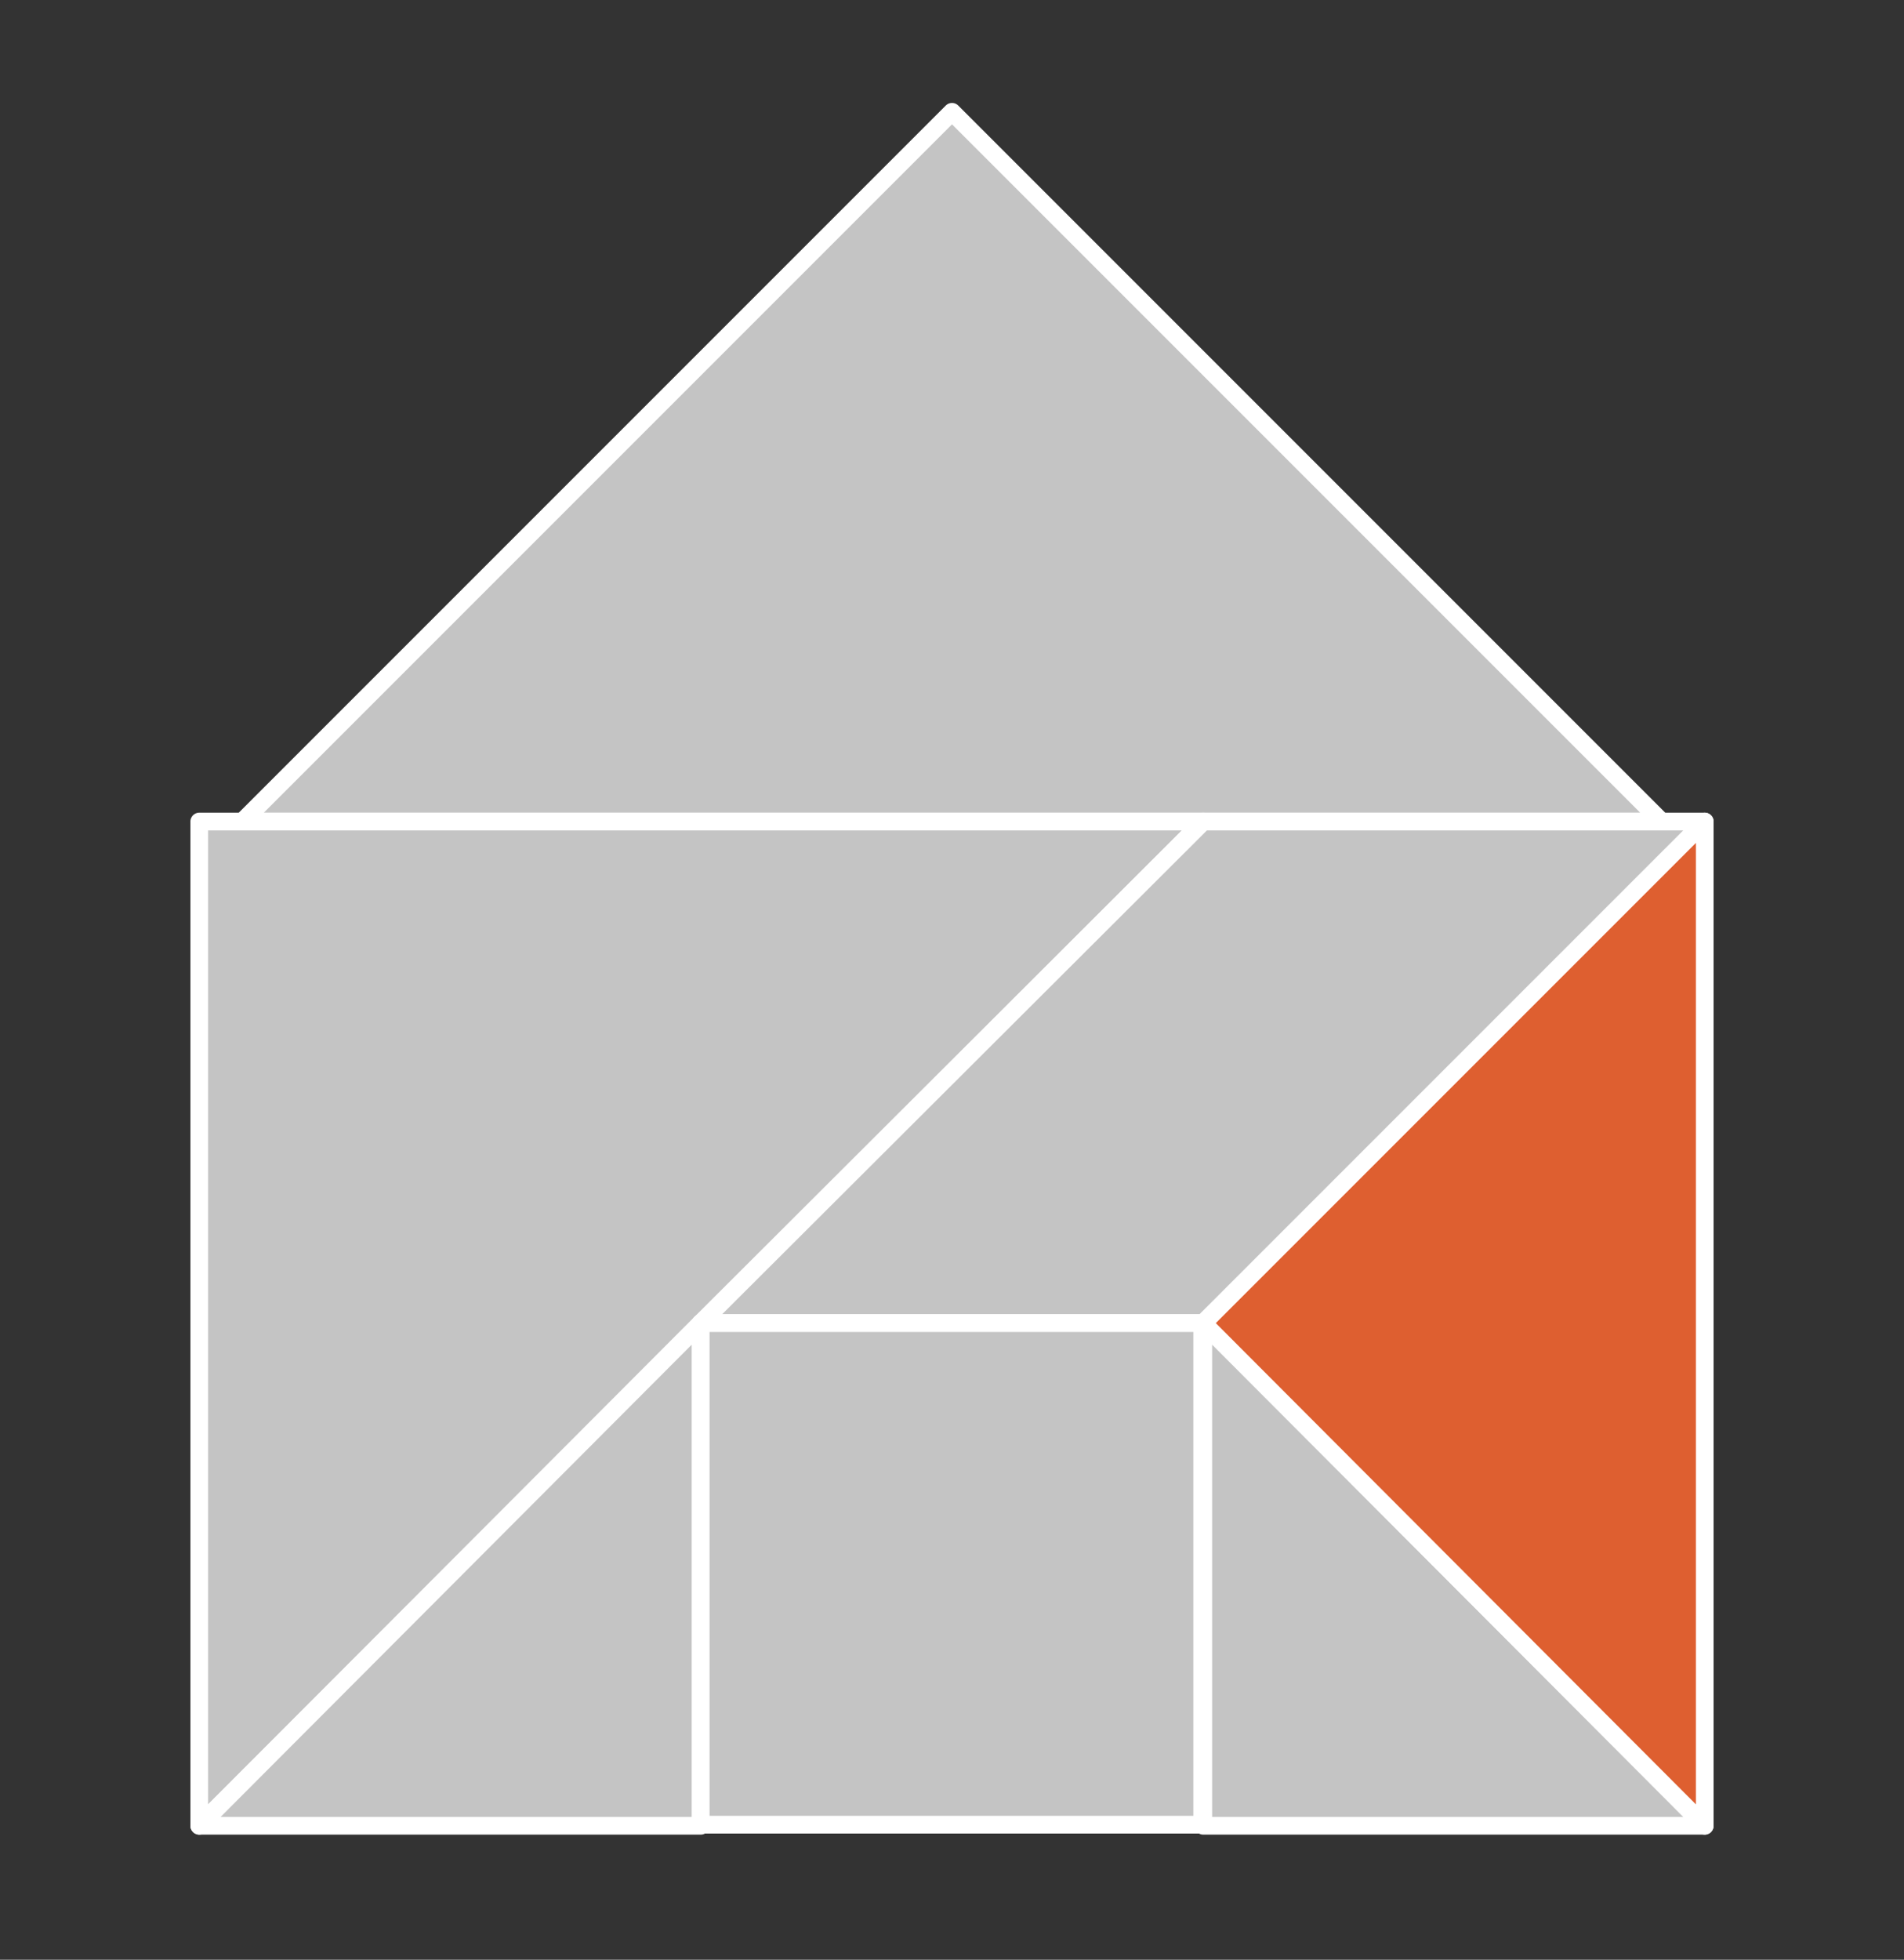 <?xml version="1.0" encoding="utf-8"?>
<!-- Generator: Adobe Illustrator 26.2.1, SVG Export Plug-In . SVG Version: 6.00 Build 0)  -->
<svg version="1.1" id="レイヤー_1" xmlns="http://www.w3.org/2000/svg" xmlns:xlink="http://www.w3.org/1999/xlink" x="0px"
	 y="0px" viewBox="0 0 172 177" style="enable-background:new 0 0 172 177;" xml:space="preserve">
<rect x="0" y="0" width="172" height="177" fill="#333333" stroke="none"/>
<style type="text/css">
	.st0{clip-path:url(#SVGID_00000172412202527477155520000003544655424318036915_);fill:#C4C4C4;}
	.st1{clip-path:url(#SVGID_00000172412202527477155520000003544655424318036915_);}
	
		.st2{clip-path:url(#SVGID_00000171711918548655499210000012273717104468370590_);fill:none;stroke:#FFFFFF;stroke-width:1.6;stroke-linejoin:round;stroke-miterlimit:10;}
	
		.st3{clip-path:url(#SVGID_00000139973311790832363360000001947486521915992211_);fill:none;stroke:#FFFFFF;stroke-width:1.6;stroke-linejoin:round;stroke-miterlimit:10;}
	
		.st4{clip-path:url(#SVGID_00000014607857465596975430000016973225174477374377_);fill:none;stroke:#FFFFFF;stroke-width:1.6;stroke-linejoin:round;stroke-miterlimit:10;}
	
		.st5{clip-path:url(#SVGID_00000172412202527477155520000003544655424318036915_);fill:none;stroke:#FFFFFF;stroke-width:1.6;stroke-linejoin:round;stroke-miterlimit:10;}
	.st6{clip-path:url(#SVGID_00000172412202527477155520000003544655424318036915_);fill:#DE5F30;}
	
		.st7{clip-path:url(#SVGID_00000036238014860972359600000005355910457468776370_);fill:none;stroke:#FFFFFF;stroke-width:1.6;stroke-linejoin:round;stroke-miterlimit:10;}
	
		.st8{clip-path:url(#SVGID_00000085220438401016668570000004010540746570113207_);fill:none;stroke:#FFFFFF;stroke-width:1.6;stroke-linejoin:round;stroke-miterlimit:10;}
	
		.st9{clip-path:url(#SVGID_00000161619914951919096390000006000978073022423685_);fill:none;stroke:#FFFFFF;stroke-width:1.6;stroke-linejoin:round;stroke-miterlimit:10;}
</style>
<g>
	<g>
		<defs>
			<rect id="SVGID_1_" x="6" y="8" width="160" height="160"/>
		</defs>
		<clipPath id="SVGID_00000081606277878766424180000014857907249359774131_">
			<use xlink:href="#SVGID_1_"  style="overflow:visible;"/>
		</clipPath>
		<polygon style="clip-path:url(#SVGID_00000081606277878766424180000014857907249359774131_);fill:#C4C4C4;" points="21.9,74.2 
			86,10.1 150.1,74.2 		"/>
		<g style="clip-path:url(#SVGID_00000081606277878766424180000014857907249359774131_);">
			<defs>
				<rect id="SVGID_00000088851131720121257950000007262113148080356025_" x="6" y="8" width="160" height="160"/>
			</defs>
			<clipPath id="SVGID_00000128484051571820977260000004250795958881896359_">
				<use xlink:href="#SVGID_00000088851131720121257950000007262113148080356025_"  style="overflow:visible;"/>
			</clipPath>
			
				<polygon style="clip-path:url(#SVGID_00000128484051571820977260000004250795958881896359_);fill:none;stroke:#FFFFFF;stroke-width:1.6;stroke-linejoin:round;stroke-miterlimit:10;" points="
				21.9,74.2 86,10.1 150.1,74.2 			"/>
		</g>
		<polygon style="clip-path:url(#SVGID_00000081606277878766424180000014857907249359774131_);fill:#C4C4C4;" points="18,164.9 
			18,74.2 108.7,74.2 		"/>
		<g style="clip-path:url(#SVGID_00000081606277878766424180000014857907249359774131_);">
			<defs>
				<rect id="SVGID_00000096763249798267598860000004148370484995226771_" x="6" y="8" width="160" height="160"/>
			</defs>
			<clipPath id="SVGID_00000066511125662113339110000013070092987547491224_">
				<use xlink:href="#SVGID_00000096763249798267598860000004148370484995226771_"  style="overflow:visible;"/>
			</clipPath>
			
				<polygon style="clip-path:url(#SVGID_00000066511125662113339110000013070092987547491224_);fill:none;stroke:#FFFFFF;stroke-width:1.6;stroke-linejoin:round;stroke-miterlimit:10;" points="
				18,164.9 18,74.2 108.7,74.2 			"/>
		</g>
		<polygon style="clip-path:url(#SVGID_00000081606277878766424180000014857907249359774131_);fill:#C4C4C4;" points="154,164.9 
			108.7,164.9 108.7,119.5 		"/>
		<g style="clip-path:url(#SVGID_00000081606277878766424180000014857907249359774131_);">
			<defs>
				<rect id="SVGID_00000178168845835321856950000017657581617630710199_" x="6" y="8" width="160" height="160"/>
			</defs>
			<clipPath id="SVGID_00000067203732158597058100000004077902126966482842_">
				<use xlink:href="#SVGID_00000178168845835321856950000017657581617630710199_"  style="overflow:visible;"/>
			</clipPath>
			
				<polygon style="clip-path:url(#SVGID_00000067203732158597058100000004077902126966482842_);fill:none;stroke:#FFFFFF;stroke-width:1.6;stroke-linejoin:round;stroke-miterlimit:10;" points="
				154,164.9 108.7,164.9 108.7,119.5 			"/>
		</g>
		<polygon style="clip-path:url(#SVGID_00000081606277878766424180000014857907249359774131_);fill:#C4C4C4;" points="108.7,119.5 
			63.3,119.5 108.7,74.2 154,74.2 		"/>
		
			<polygon style="clip-path:url(#SVGID_00000081606277878766424180000014857907249359774131_);fill:none;stroke:#FFFFFF;stroke-width:1.6;stroke-linejoin:round;stroke-miterlimit:10;" points="
			108.7,119.5 63.3,119.5 108.7,74.2 154,74.2 		"/>
		<polygon style="clip-path:url(#SVGID_00000081606277878766424180000014857907249359774131_);fill:#DE5F30;" points="154,164.9 
			108.7,119.5 154,74.2 		"/>
		<g style="clip-path:url(#SVGID_00000081606277878766424180000014857907249359774131_);">
			<defs>
				<rect id="SVGID_00000003064021016148083630000007669484090398745477_" x="6" y="8" width="160" height="160"/>
			</defs>
			<clipPath id="SVGID_00000045580636467646407310000004386573047759614124_">
				<use xlink:href="#SVGID_00000003064021016148083630000007669484090398745477_"  style="overflow:visible;"/>
			</clipPath>
			
				<polygon style="clip-path:url(#SVGID_00000045580636467646407310000004386573047759614124_);fill:none;stroke:#FFFFFF;stroke-width:1.6;stroke-linejoin:round;stroke-miterlimit:10;" points="
				154,164.9 108.7,119.5 154,74.2 			"/>
		</g>
		<polygon style="clip-path:url(#SVGID_00000081606277878766424180000014857907249359774131_);fill:#C4C4C4;" points="63.3,119.5 
			63.3,164.9 18,164.9 		"/>
		<g style="clip-path:url(#SVGID_00000081606277878766424180000014857907249359774131_);">
			<defs>
				<rect id="SVGID_00000126299405089317955610000013844944554703949992_" x="6" y="8" width="160" height="160"/>
			</defs>
			<clipPath id="SVGID_00000075869784846054724300000004823173464952826033_">
				<use xlink:href="#SVGID_00000126299405089317955610000013844944554703949992_"  style="overflow:visible;"/>
			</clipPath>
			
				<polygon style="clip-path:url(#SVGID_00000075869784846054724300000004823173464952826033_);fill:none;stroke:#FFFFFF;stroke-width:1.6;stroke-linejoin:round;stroke-miterlimit:10;" points="
				63.3,119.5 63.3,164.9 18,164.9 			"/>
		</g>
		
			<rect x="63.3" y="119.5" style="clip-path:url(#SVGID_00000081606277878766424180000014857907249359774131_);fill:#C4C4C4;" width="45.3" height="45.3"/>
		<g style="clip-path:url(#SVGID_00000081606277878766424180000014857907249359774131_);">
			<defs>
				<rect id="SVGID_00000042706285388568800320000004306506134197383574_" x="6" y="8" width="160" height="160"/>
			</defs>
			<clipPath id="SVGID_00000021103427165121225640000017082693543244869762_">
				<use xlink:href="#SVGID_00000042706285388568800320000004306506134197383574_"  style="overflow:visible;"/>
			</clipPath>
			
				<rect x="63.3" y="119.5" style="clip-path:url(#SVGID_00000021103427165121225640000017082693543244869762_);fill:none;stroke:#FFFFFF;stroke-width:1.6;stroke-linejoin:round;stroke-miterlimit:10;" width="45.3" height="45.3"/>
		</g>
	</g>
</g>
</svg>

